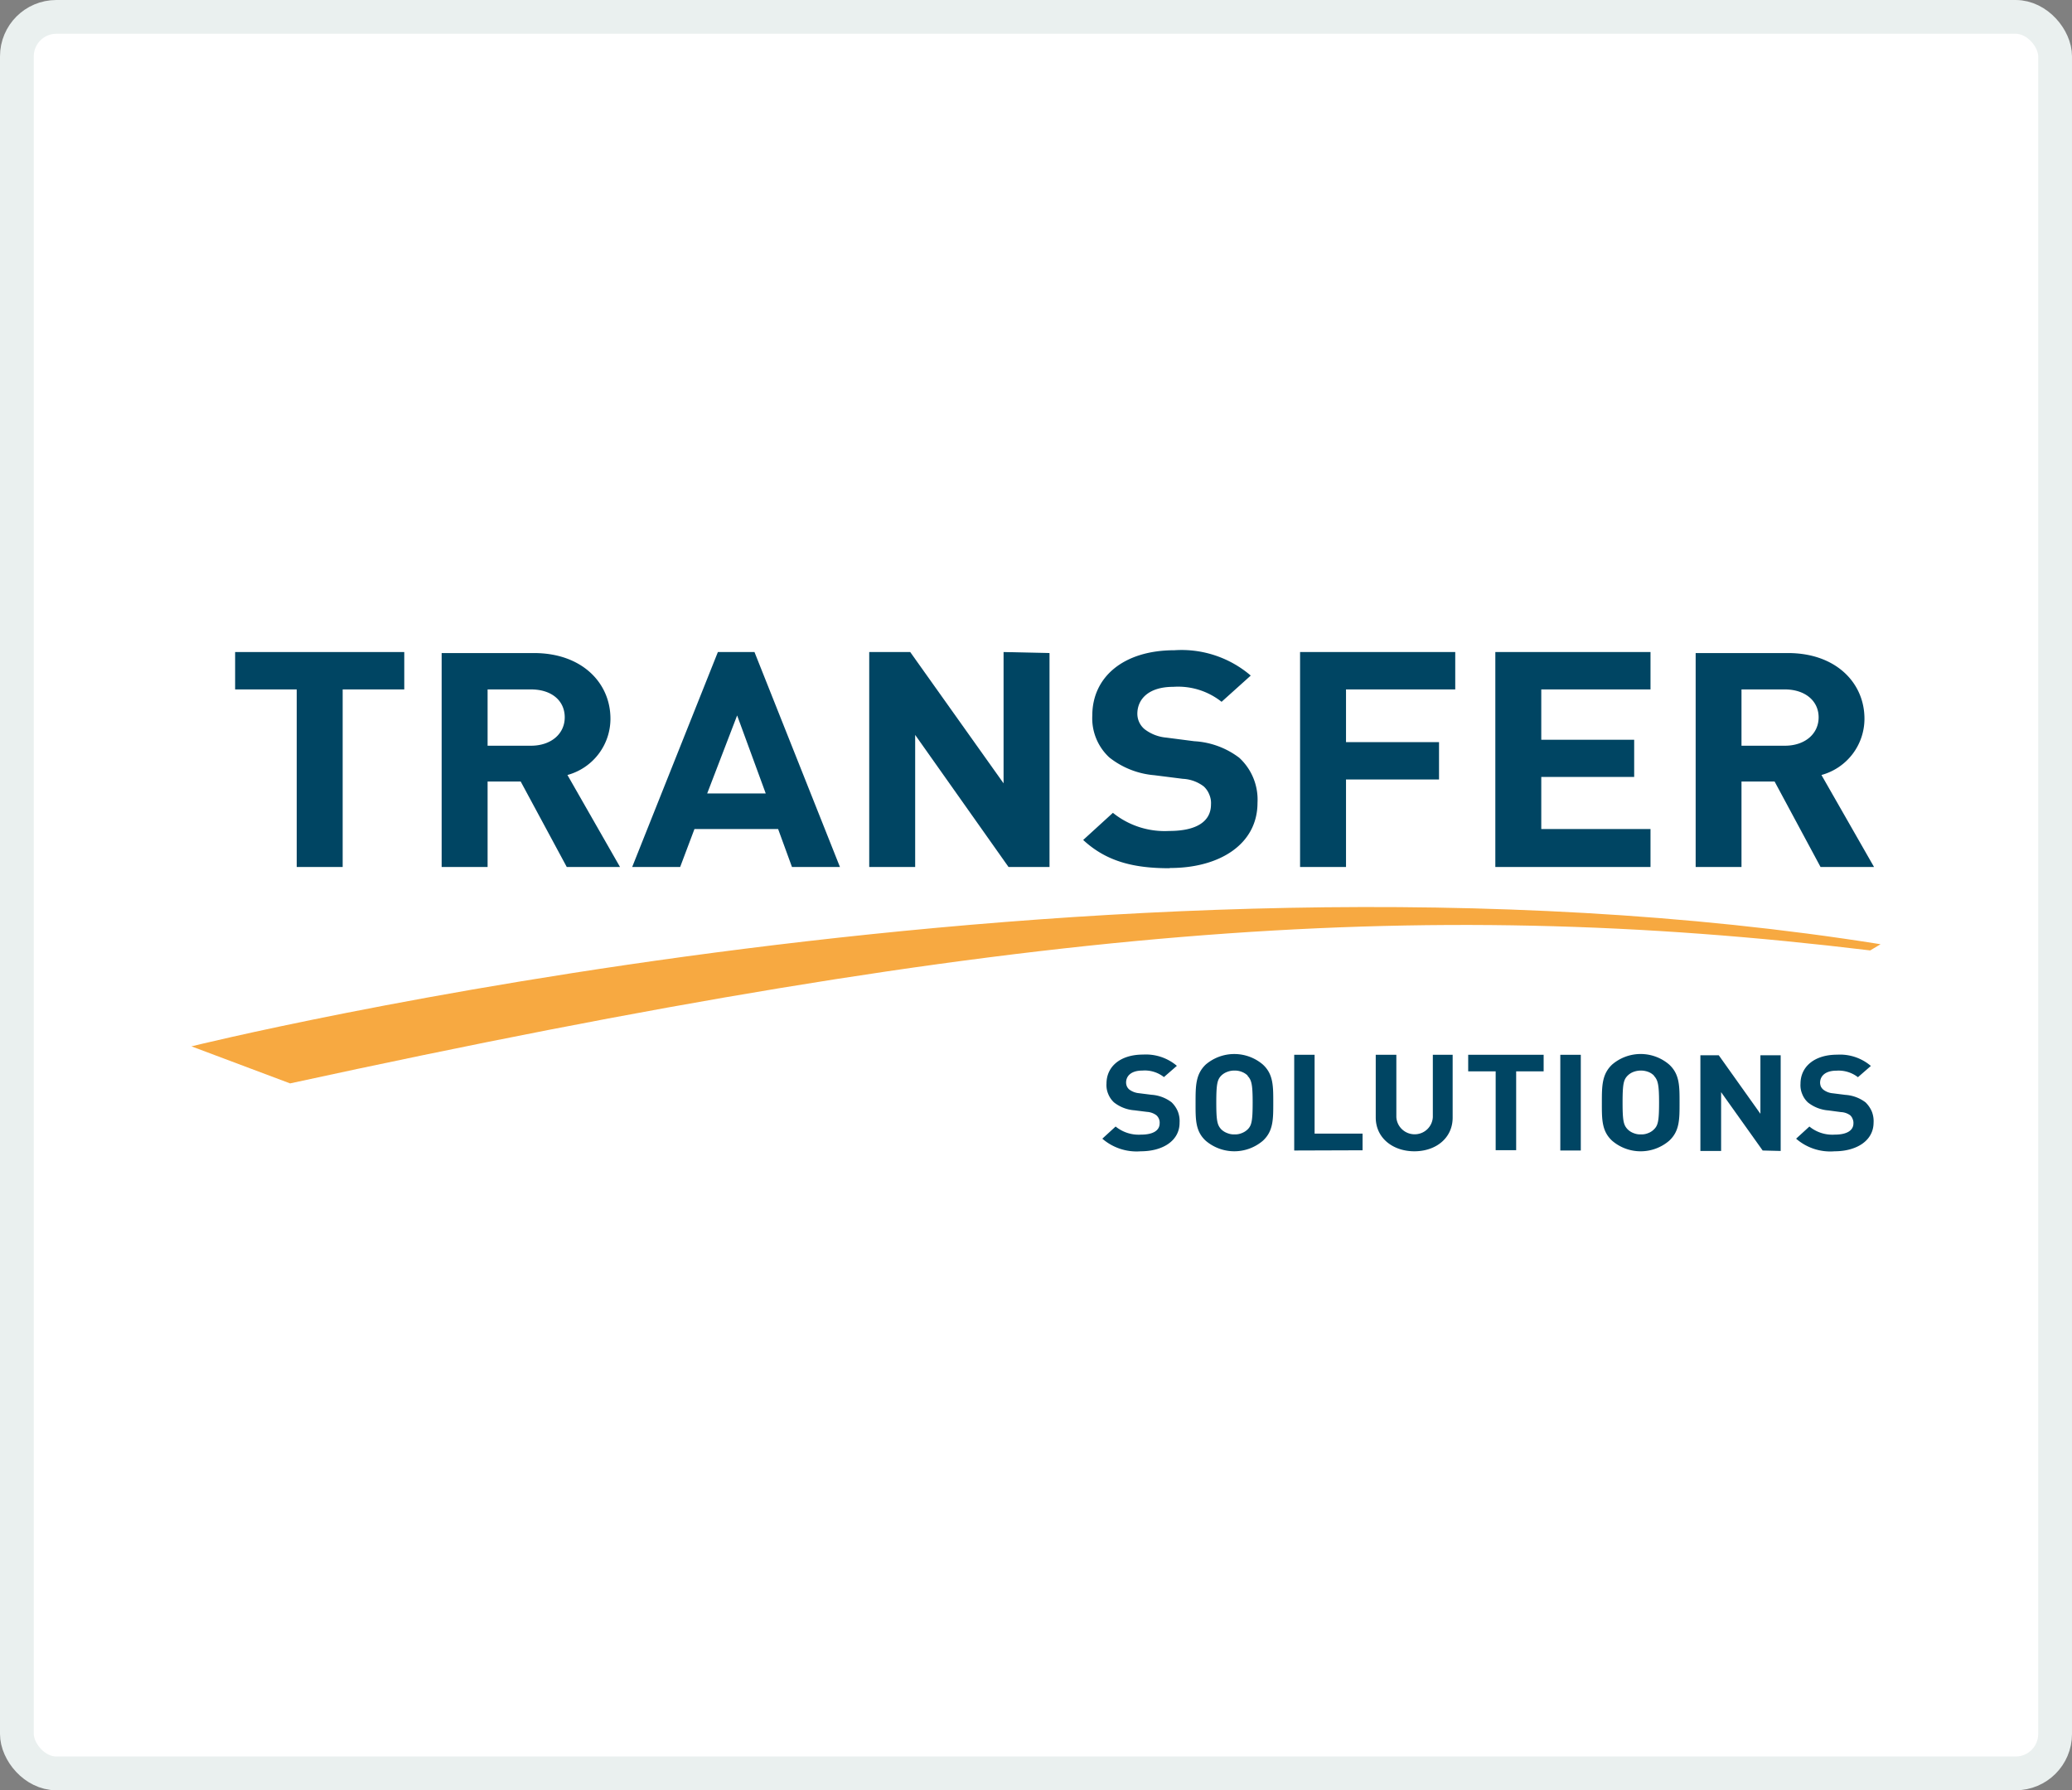 <svg xmlns="http://www.w3.org/2000/svg" viewBox="0 0 184 159"><rect x="0" y="0" width="184" height="159" fill="#808080" stroke="none"/><defs><style>.cls-1{fill:#fff;stroke:#eaf0ef;stroke-width:3px;}.cls-2{fill:#004563;}.cls-3{fill:#f7a941;}</style></defs><title>transfer-solutions-logo</title><g id="Layer_2" data-name="Layer 2"><g id="Layer_1-2" data-name="Layer 1"><rect class="cls-1" x="1.5" y="1.5" width="181" height="156" rx="3.5"/><path class="cls-2" d="M20.88,57.91v3.32h5.47V77h4.08V61.23H35.9V57.91Z"/><path class="cls-2" d="M47.15,61.23H43.3v5h3.85c1.78,0,3-1.05,3-2.52S49,61.23,47.15,61.23ZM50.33,77l-4.09-7.59H43.3V77H39.22v-19h8.2c4.26,0,6.79,2.65,6.79,5.83a5.18,5.18,0,0,1-3.82,5L55.06,77Z"/><path class="cls-2" d="M65.46,63.54,68,70.47h-5.2Zm-1.71-5.63L56.14,77H60.4l1.27-3.37H69.1L70.33,77h4.26L67,57.91Z"/><path class="cls-2" d="M89.12,57.91V69.57L80.83,57.91H77.19V77h4.08V65.27L89.56,77H93.2v-19Z"/><path class="cls-2" d="M103.83,77.11c-3.18,0-5.59-.61-7.64-2.51l2.64-2.41a7.32,7.32,0,0,0,5,1.61c2.41,0,3.71-.83,3.71-2.36a1.89,1.89,0,0,0-.15-.87,1.94,1.94,0,0,0-.5-.73,3.33,3.33,0,0,0-1.85-.67l-2.53-.32a7.43,7.43,0,0,1-4-1.58A4.74,4.74,0,0,1,97,63.54c0-3.4,2.76-5.79,7.29-5.79A9.44,9.44,0,0,1,111.07,60l-2.59,2.33A6.21,6.21,0,0,0,104.19,61C102,61,101,62.09,101,63.4a1.79,1.79,0,0,0,.64,1.36,3.69,3.69,0,0,0,1.94.75l2.47.32a7.28,7.28,0,0,1,4,1.47,5.05,5.05,0,0,1,1.62,4c0,3.69-3.38,5.79-7.75,5.79"/><path class="cls-2" d="M115.45,57.91V77h4.08V69.23h8.26V65.91h-8.26V61.23h9.7V57.91Z"/><path class="cls-2" d="M132.79,57.91V77h13.78V73.63h-9.7V69h8.25V65.7h-8.25V61.23h9.7V57.91Z"/><path class="cls-2" d="M158.5,61.23h-3.85v5h3.85c1.78,0,3-1.05,3-2.52S160.29,61.23,158.5,61.23ZM161.67,77l-4.08-7.59h-2.94V77h-4.07v-19h8.2c4.26,0,6.79,2.65,6.79,5.83a5.18,5.18,0,0,1-3.82,5L166.42,77Z"/><path class="cls-3" d="M17,92.93s81-20.09,150-9.07l-.92.55c-40.52-4.89-75.7-2.24-140.32,11.81Z"/><path class="cls-2" d="M101.3,102.25a4.64,4.64,0,0,1-3.41-1.12l1.18-1.08a3.25,3.25,0,0,0,2.26.72c1.07,0,1.65-.37,1.65-1a.84.84,0,0,0-.06-.39.86.86,0,0,0-.23-.33,1.55,1.55,0,0,0-.83-.3l-1.12-.14a3.32,3.32,0,0,1-1.81-.7,2.07,2.07,0,0,1-.52-.76,2,2,0,0,1-.15-.91c0-1.52,1.23-2.58,3.25-2.58a4.25,4.25,0,0,1,3,1l-1.15,1a2.75,2.75,0,0,0-1.91-.58c-1,0-1.45.48-1.45,1.07a.93.93,0,0,0,.07.33.83.83,0,0,0,.21.28,1.69,1.69,0,0,0,.86.33l1.11.14a3.32,3.32,0,0,1,1.78.66,2.4,2.4,0,0,1,.56.81,2.31,2.31,0,0,1,.16,1C104.76,101.32,103.25,102.25,101.3,102.25Z"/><path class="cls-2" d="M112.14,101.32a3.91,3.91,0,0,1-5.06,0c-.94-.86-.91-1.92-.91-3.39s0-2.53.91-3.39a3.91,3.91,0,0,1,5.06,0c.94.86.93,1.92.93,3.39S113.08,100.46,112.14,101.32Zm-1.34-5.79a1.54,1.54,0,0,0-.54-.34,1.67,1.67,0,0,0-.63-.11,1.71,1.71,0,0,0-.63.11,1.49,1.49,0,0,0-.55.34c-.35.36-.44.75-.44,2.39s.09,2,.44,2.38a1.49,1.49,0,0,0,.55.34,1.53,1.53,0,0,0,.63.11,1.5,1.5,0,0,0,.63-.11,1.54,1.54,0,0,0,.54-.34c.35-.35.44-.75.44-2.38s-.1-2-.46-2.38Z"/><path class="cls-2" d="M114.93,102.18v-8.5h1.81v7H121v1.48Z"/><path class="cls-2" d="M125.6,102.25c-1.91,0-3.43-1.18-3.43-3V93.68H124v5.53a1.6,1.6,0,0,0,.51,1.09,1.62,1.62,0,0,0,1.11.44,1.61,1.61,0,0,0,1.62-1.53V93.68H129v5.58C129,101.07,127.52,102.25,125.6,102.25Z"/><path class="cls-2" d="M134.64,95.15v7h-1.82v-7h-2.44V93.68h6.7v1.47Z"/><path class="cls-2" d="M138.56,102.18v-8.5h1.82v8.5Z"/><path class="cls-2" d="M148.22,101.32a3.89,3.89,0,0,1-5.05,0c-.94-.86-.92-1.92-.92-3.39s0-2.53.92-3.39a3.89,3.89,0,0,1,5.05,0c.94.86.93,1.92.93,3.39S149.16,100.46,148.22,101.32Zm-1.34-5.79a1.42,1.42,0,0,0-.53-.34,1.89,1.89,0,0,0-1.27,0,1.46,1.46,0,0,0-.54.34c-.36.36-.45.75-.45,2.39s.09,2,.45,2.38a1.46,1.46,0,0,0,.54.34,1.54,1.54,0,0,0,.64.11,1.53,1.53,0,0,0,.63-.11,1.42,1.42,0,0,0,.53-.34c.36-.35.45-.75.45-2.38s-.11-2-.46-2.38Z"/><path class="cls-2" d="M156.53,102.18,152.84,97v5.22H151v-8.5h1.63l3.7,5.2v-5.2h1.8v8.5Z"/><path class="cls-2" d="M162.91,102.25a4.61,4.61,0,0,1-3.41-1.12l1.18-1.08a3.22,3.22,0,0,0,2.25.72c1.08,0,1.66-.37,1.66-1a.85.85,0,0,0-.07-.39.83.83,0,0,0-.22-.33,1.49,1.49,0,0,0-.81-.28l-1.12-.15a3.32,3.32,0,0,1-1.81-.7,2,2,0,0,1-.52-.76,2,2,0,0,1-.15-.91c0-1.51,1.23-2.58,3.25-2.58a4.22,4.22,0,0,1,3,1l-1.15,1a2.8,2.8,0,0,0-1.91-.58c-1,0-1.45.49-1.45,1.07a1,1,0,0,0,.07.34.9.9,0,0,0,.21.27,1.6,1.6,0,0,0,.86.33l1.11.14a3.32,3.32,0,0,1,1.78.66,2.51,2.51,0,0,1,.56.81,2.33,2.33,0,0,1,.16,1C166.37,101.32,164.86,102.25,162.91,102.25Z"/></g></g></svg>